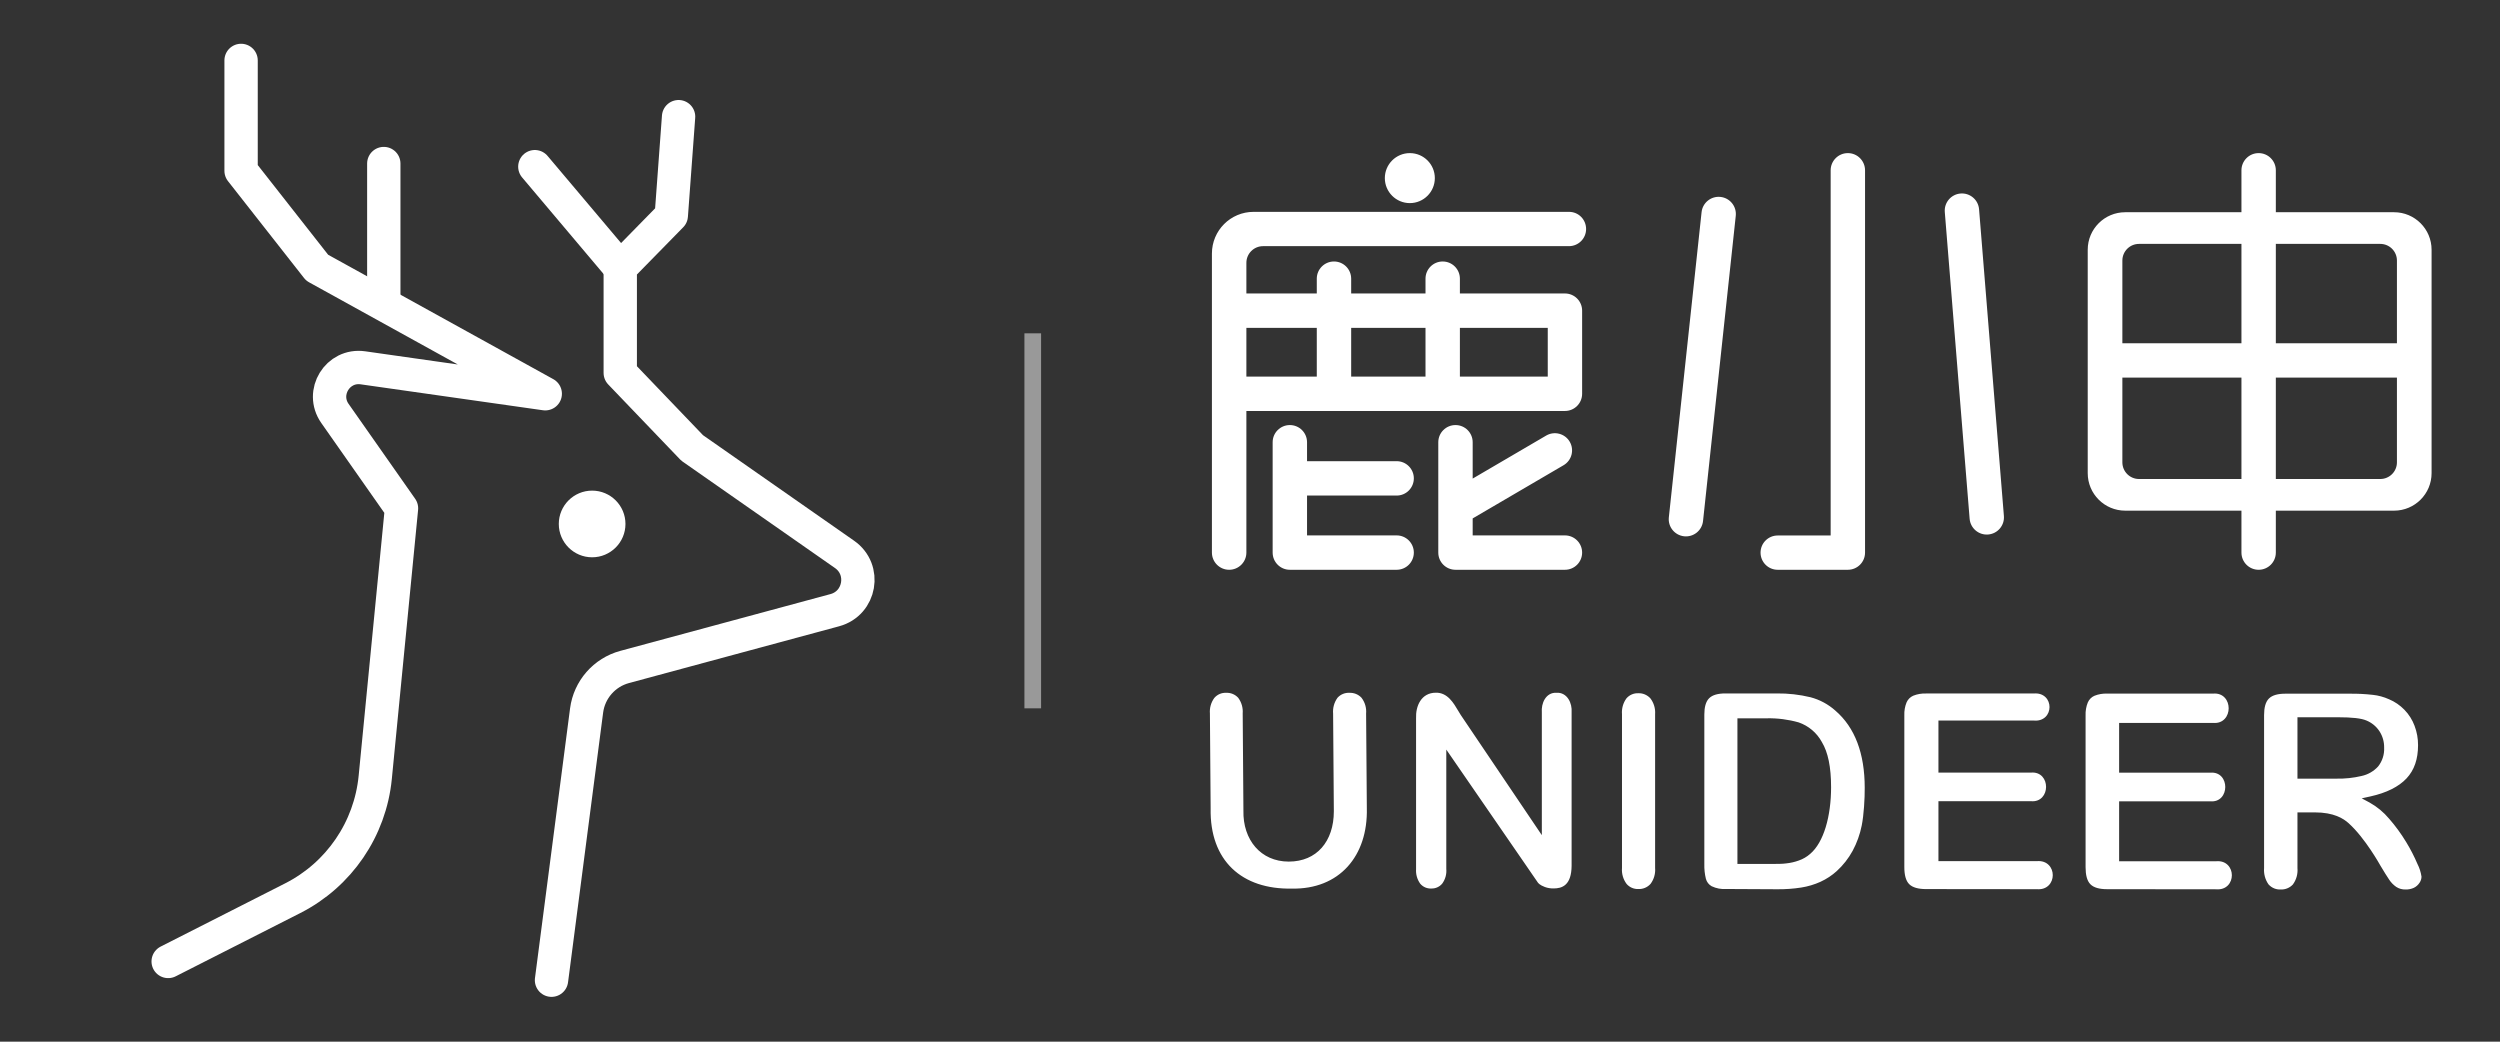 <svg width="168" height="70" viewBox="0 0 168 70" fill="none" xmlns="http://www.w3.org/2000/svg">
    <rect x="0" y="0" width="168" height="70" fill="#333333" stroke="none"/>
    <path d="M16.201 4.06V11.48L21.311 17.99L36.641 26.46L24.389 24.717C22.69 24.475 21.523 26.378 22.508 27.783L26.981 34.16L25.216 52.24C24.876 55.716 22.785 58.778 19.672 60.359L11.301 64.61M45.601 7.84L45.111 14.49L41.681 17.99V25.06L46.511 30.1L56.754 37.255C58.215 38.276 57.82 40.538 56.099 41.004L41.977 44.82C40.611 45.19 39.602 46.344 39.419 47.747L37.061 65.87" stroke="white" stroke-width="2.24" stroke-linecap="round" stroke-linejoin="round"/>
    <path d="M25.791 10.99V20.23" stroke="white" stroke-width="2.24" stroke-linecap="round" stroke-linejoin="round"/>
    <path d="M35.941 11.2L41.611 17.92" stroke="white" stroke-width="2.24" stroke-linecap="round" stroke-linejoin="round"/>
    <circle cx="39.791" cy="35.21" r="2.24" fill="white"/>
    <path fill-rule="evenodd" clip-rule="evenodd" d="M124.176 10.289C124.814 10.289 125.331 10.807 125.331 11.445V37.137C125.331 37.773 124.814 38.289 124.176 38.289H119.461C118.824 38.289 118.309 37.773 118.309 37.137C118.309 36.501 118.824 35.985 119.461 35.985H123.02V11.445C123.02 10.807 123.538 10.289 124.176 10.289ZM115.617 13.233C116.252 13.301 116.711 13.87 116.643 14.505L114.444 35.013C114.376 35.648 113.807 36.107 113.173 36.039C112.538 35.971 112.078 35.402 112.146 34.767L114.346 14.258C114.414 13.624 114.983 13.165 115.617 13.233ZM131.748 13.004C132.384 12.953 132.942 13.426 132.993 14.062L134.662 34.675C134.714 35.31 134.24 35.868 133.604 35.919C132.968 35.971 132.411 35.497 132.359 34.861L130.69 14.249C130.639 13.613 131.112 13.056 131.748 13.004ZM151.78 10.289C152.418 10.289 152.936 10.807 152.936 11.445V14.262H160.882C162.273 14.262 163.402 15.391 163.402 16.782V31.796C163.402 33.188 162.273 34.316 160.882 34.316H152.936V37.134C152.936 37.772 152.418 38.289 151.78 38.289C151.142 38.289 150.625 37.772 150.625 37.134V34.316H142.815C141.423 34.316 140.295 33.188 140.295 31.796V16.782C140.295 15.391 141.423 14.262 142.815 14.262H150.625V11.445C150.625 10.807 151.142 10.289 151.78 10.289ZM143.743 16.39H150.625V23.066H142.623V17.51C142.623 16.891 143.124 16.39 143.743 16.39ZM152.936 16.39V23.066H161.074V17.51C161.074 16.891 160.573 16.39 159.954 16.39H152.936ZM142.623 25.377H150.625V32.189H143.743C143.124 32.189 142.623 31.688 142.623 31.069V25.377ZM152.936 25.377V32.189H159.954C160.573 32.189 161.074 31.688 161.074 31.069V25.377H152.936ZM84.239 14.237C82.693 14.237 81.441 15.491 81.441 17.037V19.721H81.441V22.031H81.441V25.307H81.441V27.618H81.441V37.131C81.441 37.771 81.959 38.289 82.599 38.289C83.238 38.289 83.757 37.771 83.757 37.131V27.618H105.164C105.802 27.618 106.319 27.101 106.319 26.462V20.876C106.319 20.238 105.802 19.721 105.164 19.721H98.105V18.727C98.105 18.089 97.587 17.572 96.949 17.572C96.311 17.572 95.794 18.089 95.794 18.727V19.721H90.799V18.727C90.799 18.089 90.282 17.572 89.644 17.572C89.006 17.572 88.488 18.089 88.488 18.727V19.721H83.757V17.662C83.757 17.044 84.258 16.542 84.877 16.542H105.434C106.07 16.542 106.586 16.026 106.586 15.39C106.586 14.753 106.079 14.237 105.442 14.237H84.239ZM83.757 22.031V25.307H88.488V22.031H83.757ZM90.799 25.307V22.031H95.794V25.307H90.799ZM98.105 25.307V22.031H104.009V25.307H98.105ZM87.833 29.719C87.833 29.081 87.316 28.564 86.678 28.564C86.04 28.564 85.522 29.081 85.522 29.719V37.134C85.522 37.772 86.04 38.289 86.678 38.289H93.855C94.493 38.289 95.01 37.772 95.01 37.134C95.01 36.496 94.493 35.979 93.855 35.979H87.833V33.302H93.855C94.493 33.302 95.01 32.784 95.01 32.146C95.01 31.508 94.493 30.991 93.855 30.991H87.833V29.719ZM98.964 29.719C98.964 29.081 98.447 28.564 97.809 28.564C97.171 28.564 96.653 29.081 96.653 29.719V37.134C96.653 37.772 97.171 38.289 97.809 38.289H105.164C105.802 38.289 106.319 37.772 106.319 37.134C106.319 36.496 105.802 35.979 105.164 35.979H98.964V34.838L105.071 31.264C105.622 30.942 105.807 30.234 105.485 29.683C105.163 29.133 104.455 28.948 103.904 29.27L98.964 32.161V29.719ZM94.741 13.649C95.668 13.649 96.421 12.897 96.421 11.969C96.421 11.041 95.668 10.289 94.741 10.289C93.813 10.289 93.061 11.041 93.061 11.969C93.061 12.897 93.813 13.649 94.741 13.649Z" fill="white"/>
    <mask id="path-6-outside-1_588_191" maskUnits="userSpaceOnUse" x="80.441" y="45.69" width="83" height="15" fill="black">
        <rect fill="white" x="80.441" y="45.69" width="83" height="15"/>
        <path fill-rule="evenodd" clip-rule="evenodd" d="M104.394 59.563C104.217 59.566 104.042 59.538 103.875 59.48C103.54 59.357 103.46 59.228 103.46 59.228C103.46 59.228 99.041 52.808 97.051 49.923V58.401C97.08 58.721 96.992 59.041 96.802 59.298C96.725 59.388 96.629 59.458 96.521 59.505C96.413 59.552 96.297 59.573 96.18 59.568C96.061 59.575 95.943 59.554 95.834 59.508C95.724 59.461 95.627 59.389 95.549 59.298C95.364 59.039 95.276 58.721 95.3 58.401V48.26C95.269 47.488 95.615 46.688 96.488 46.69C97.181 46.671 97.555 47.302 97.881 47.852C97.936 47.944 97.989 48.035 98.043 48.119L103.751 56.58V47.857C103.706 47.319 103.979 46.656 104.593 46.695C105.214 46.648 105.514 47.302 105.472 47.854V58.189C105.457 59.399 104.919 59.563 104.394 59.563ZM86.802 59.574C83.534 59.636 81.428 57.764 81.495 54.328L81.446 47.945C81.416 47.603 81.512 47.261 81.715 46.984C81.799 46.889 81.904 46.813 82.021 46.763C82.138 46.714 82.265 46.691 82.392 46.697C82.524 46.689 82.656 46.711 82.778 46.76C82.901 46.809 83.01 46.885 83.1 46.982C83.303 47.259 83.399 47.6 83.369 47.942L83.418 54.462C83.369 56.505 84.64 58.039 86.603 58.039C88.567 58.039 89.774 56.613 89.774 54.515L89.725 47.945C89.694 47.602 89.788 47.259 89.989 46.979C90.076 46.883 90.184 46.807 90.305 46.758C90.426 46.71 90.556 46.689 90.686 46.697C90.817 46.691 90.947 46.714 91.068 46.763C91.189 46.812 91.299 46.887 91.388 46.982C91.596 47.257 91.694 47.599 91.662 47.942L91.711 54.32C91.785 57.452 89.922 59.639 86.802 59.574ZM109.718 59.533C109.834 59.583 109.96 59.607 110.087 59.602C110.221 59.611 110.356 59.589 110.481 59.538C110.606 59.487 110.718 59.408 110.809 59.307C111.016 59.028 111.113 58.681 111.083 58.333V47.984C111.109 47.635 111.005 47.288 110.792 47.012C110.701 46.916 110.592 46.841 110.47 46.791C110.349 46.742 110.218 46.719 110.087 46.725C109.96 46.72 109.833 46.743 109.716 46.793C109.599 46.843 109.494 46.919 109.409 47.014C109.205 47.294 109.109 47.639 109.138 47.984V58.338C109.109 58.685 109.208 59.031 109.414 59.31C109.498 59.406 109.602 59.482 109.718 59.533ZM115.997 59.6C115.684 59.623 115.371 59.565 115.088 59.431C115.011 59.387 114.942 59.328 114.888 59.258C114.833 59.187 114.794 59.106 114.771 59.02C114.697 58.712 114.663 58.397 114.671 58.08L114.671 48.016C114.671 47.541 114.766 47.208 114.953 47.022C115.139 46.835 115.471 46.739 115.944 46.739H119.405C120.156 46.73 120.905 46.815 121.634 46.991C122.23 47.15 122.781 47.446 123.242 47.857C124.523 48.958 125.169 50.667 125.169 52.939C125.176 53.64 125.109 54.76 124.97 55.447C124.854 56.03 124.653 56.591 124.372 57.114C124.103 57.605 123.755 58.048 123.343 58.426C123.027 58.714 122.669 58.95 122.281 59.128C121.88 59.309 121.457 59.436 121.023 59.504C120.505 59.584 119.982 59.622 119.458 59.618L115.997 59.6ZM116.615 58.197H118.985H118.985C119.443 58.197 119.793 58.197 120.057 58.159C120.353 58.128 120.643 58.061 120.923 57.959C121.221 57.856 121.497 57.696 121.735 57.487C122.699 56.669 123.189 54.849 123.189 52.903C123.189 51.525 122.98 50.51 122.553 49.801C122.198 49.146 121.611 48.65 120.907 48.41C120.198 48.21 119.463 48.115 118.726 48.13H116.615V58.197ZM128.398 59.316C128.588 59.507 128.934 59.606 129.425 59.606L136.888 59.614C138.113 59.72 138.11 57.898 136.888 58.008H130.123V53.701H136.494C137.636 53.814 137.651 51.948 136.494 52.059H130.123V48.281H136.683C137.887 48.398 137.892 46.631 136.683 46.743H129.425C129.151 46.733 128.877 46.78 128.621 46.882C128.457 46.955 128.325 47.087 128.252 47.252C128.148 47.509 128.1 47.786 128.111 48.064V58.272C128.111 58.776 128.208 59.126 128.398 59.316ZM141.587 59.613C141.102 59.613 140.761 59.514 140.574 59.323C140.386 59.133 140.291 58.783 140.291 58.279V48.07C140.28 47.793 140.327 47.516 140.43 47.259C140.502 47.094 140.632 46.962 140.794 46.888C141.046 46.787 141.316 46.739 141.587 46.75H148.734C149.926 46.638 149.921 48.556 148.734 48.439H142.265V52.065H148.547C149.689 51.955 149.673 53.823 148.547 53.708H142.265V58.015H148.936C150.141 57.905 150.144 59.727 148.936 59.621L141.587 59.613ZM161.101 59.482C161.266 59.589 161.459 59.641 161.655 59.633C161.827 59.639 161.999 59.605 162.155 59.533C162.286 59.468 162.396 59.368 162.475 59.245C162.543 59.15 162.581 59.037 162.585 58.92C162.543 58.643 162.457 58.375 162.331 58.127C162.113 57.615 161.859 57.121 161.568 56.648C161.238 56.103 160.862 55.588 160.443 55.109C160.086 54.683 159.656 54.327 159.173 54.057L158.307 53.592L159.267 53.382C160.321 53.148 161.116 52.748 161.614 52.217C162.112 51.685 162.353 50.985 162.353 50.076C162.356 49.648 162.279 49.224 162.127 48.824C161.984 48.44 161.764 48.091 161.48 47.797C161.197 47.505 160.858 47.273 160.484 47.117C160.151 46.967 159.797 46.871 159.434 46.833C158.936 46.777 158.435 46.751 157.933 46.756H153.569C153.093 46.756 152.756 46.853 152.568 47.043C152.38 47.233 152.286 47.572 152.286 48.054V58.345C152.257 58.698 152.352 59.05 152.552 59.34C152.642 59.441 152.754 59.52 152.879 59.57C153.003 59.621 153.137 59.642 153.271 59.633C153.402 59.639 153.533 59.616 153.654 59.567C153.776 59.517 153.885 59.442 153.975 59.346C154.184 59.057 154.282 58.701 154.249 58.345V54.452H155.548C156.874 54.452 157.544 54.875 157.928 55.222C159.059 56.24 160.075 58.083 160.075 58.083C160.326 58.504 160.524 58.822 160.667 59.032C160.782 59.209 160.929 59.361 161.101 59.482ZM157.011 52.465H154.249V48.059H157.085C158.075 48.059 158.71 48.131 159.074 48.288C159.457 48.443 159.784 48.711 160.014 49.058C160.242 49.407 160.361 49.819 160.354 50.238C160.378 50.729 160.222 51.212 159.917 51.596C159.6 51.944 159.184 52.185 158.726 52.283C158.164 52.415 157.588 52.476 157.011 52.465Z"/>
    </mask>
    <path fill-rule="evenodd" clip-rule="evenodd" d="M104.394 59.563C104.217 59.566 104.042 59.538 103.875 59.48C103.54 59.357 103.46 59.228 103.46 59.228C103.46 59.228 99.041 52.808 97.051 49.923V58.401C97.08 58.721 96.992 59.041 96.802 59.298C96.725 59.388 96.629 59.458 96.521 59.505C96.413 59.552 96.297 59.573 96.18 59.568C96.061 59.575 95.943 59.554 95.834 59.508C95.724 59.461 95.627 59.389 95.549 59.298C95.364 59.039 95.276 58.721 95.3 58.401V48.26C95.269 47.488 95.615 46.688 96.488 46.69C97.181 46.671 97.555 47.302 97.881 47.852C97.936 47.944 97.989 48.035 98.043 48.119L103.751 56.58V47.857C103.706 47.319 103.979 46.656 104.593 46.695C105.214 46.648 105.514 47.302 105.472 47.854V58.189C105.457 59.399 104.919 59.563 104.394 59.563ZM86.802 59.574C83.534 59.636 81.428 57.764 81.495 54.328L81.446 47.945C81.416 47.603 81.512 47.261 81.715 46.984C81.799 46.889 81.904 46.813 82.021 46.763C82.138 46.714 82.265 46.691 82.392 46.697C82.524 46.689 82.656 46.711 82.778 46.76C82.901 46.809 83.01 46.885 83.1 46.982C83.303 47.259 83.399 47.6 83.369 47.942L83.418 54.462C83.369 56.505 84.64 58.039 86.603 58.039C88.567 58.039 89.774 56.613 89.774 54.515L89.725 47.945C89.694 47.602 89.788 47.259 89.989 46.979C90.076 46.883 90.184 46.807 90.305 46.758C90.426 46.71 90.556 46.689 90.686 46.697C90.817 46.691 90.947 46.714 91.068 46.763C91.189 46.812 91.299 46.887 91.388 46.982C91.596 47.257 91.694 47.599 91.662 47.942L91.711 54.32C91.785 57.452 89.922 59.639 86.802 59.574ZM109.718 59.533C109.834 59.583 109.96 59.607 110.087 59.602C110.221 59.611 110.356 59.589 110.481 59.538C110.606 59.487 110.718 59.408 110.809 59.307C111.016 59.028 111.113 58.681 111.083 58.333V47.984C111.109 47.635 111.005 47.288 110.792 47.012C110.701 46.916 110.592 46.841 110.47 46.791C110.349 46.742 110.218 46.719 110.087 46.725C109.96 46.72 109.833 46.743 109.716 46.793C109.599 46.843 109.494 46.919 109.409 47.014C109.205 47.294 109.109 47.639 109.138 47.984V58.338C109.109 58.685 109.208 59.031 109.414 59.31C109.498 59.406 109.602 59.482 109.718 59.533ZM115.997 59.6C115.684 59.623 115.371 59.565 115.088 59.431C115.011 59.387 114.942 59.328 114.888 59.258C114.833 59.187 114.794 59.106 114.771 59.02C114.697 58.712 114.663 58.397 114.671 58.08L114.671 48.016C114.671 47.541 114.766 47.208 114.953 47.022C115.139 46.835 115.471 46.739 115.944 46.739H119.405C120.156 46.73 120.905 46.815 121.634 46.991C122.23 47.15 122.781 47.446 123.242 47.857C124.523 48.958 125.169 50.667 125.169 52.939C125.176 53.64 125.109 54.76 124.97 55.447C124.854 56.03 124.653 56.591 124.372 57.114C124.103 57.605 123.755 58.048 123.343 58.426C123.027 58.714 122.669 58.95 122.281 59.128C121.88 59.309 121.457 59.436 121.023 59.504C120.505 59.584 119.982 59.622 119.458 59.618L115.997 59.6ZM116.615 58.197H118.985H118.985C119.443 58.197 119.793 58.197 120.057 58.159C120.353 58.128 120.643 58.061 120.923 57.959C121.221 57.856 121.497 57.696 121.735 57.487C122.699 56.669 123.189 54.849 123.189 52.903C123.189 51.525 122.98 50.51 122.553 49.801C122.198 49.146 121.611 48.65 120.907 48.41C120.198 48.21 119.463 48.115 118.726 48.13H116.615V58.197ZM128.398 59.316C128.588 59.507 128.934 59.606 129.425 59.606L136.888 59.614C138.113 59.72 138.11 57.898 136.888 58.008H130.123V53.701H136.494C137.636 53.814 137.651 51.948 136.494 52.059H130.123V48.281H136.683C137.887 48.398 137.892 46.631 136.683 46.743H129.425C129.151 46.733 128.877 46.78 128.621 46.882C128.457 46.955 128.325 47.087 128.252 47.252C128.148 47.509 128.1 47.786 128.111 48.064V58.272C128.111 58.776 128.208 59.126 128.398 59.316ZM141.587 59.613C141.102 59.613 140.761 59.514 140.574 59.323C140.386 59.133 140.291 58.783 140.291 58.279V48.07C140.28 47.793 140.327 47.516 140.43 47.259C140.502 47.094 140.632 46.962 140.794 46.888C141.046 46.787 141.316 46.739 141.587 46.75H148.734C149.926 46.638 149.921 48.556 148.734 48.439H142.265V52.065H148.547C149.689 51.955 149.673 53.823 148.547 53.708H142.265V58.015H148.936C150.141 57.905 150.144 59.727 148.936 59.621L141.587 59.613ZM161.101 59.482C161.266 59.589 161.459 59.641 161.655 59.633C161.827 59.639 161.999 59.605 162.155 59.533C162.286 59.468 162.396 59.368 162.475 59.245C162.543 59.15 162.581 59.037 162.585 58.92C162.543 58.643 162.457 58.375 162.331 58.127C162.113 57.615 161.859 57.121 161.568 56.648C161.238 56.103 160.862 55.588 160.443 55.109C160.086 54.683 159.656 54.327 159.173 54.057L158.307 53.592L159.267 53.382C160.321 53.148 161.116 52.748 161.614 52.217C162.112 51.685 162.353 50.985 162.353 50.076C162.356 49.648 162.279 49.224 162.127 48.824C161.984 48.44 161.764 48.091 161.48 47.797C161.197 47.505 160.858 47.273 160.484 47.117C160.151 46.967 159.797 46.871 159.434 46.833C158.936 46.777 158.435 46.751 157.933 46.756H153.569C153.093 46.756 152.756 46.853 152.568 47.043C152.38 47.233 152.286 47.572 152.286 48.054V58.345C152.257 58.698 152.352 59.05 152.552 59.34C152.642 59.441 152.754 59.52 152.879 59.57C153.003 59.621 153.137 59.642 153.271 59.633C153.402 59.639 153.533 59.616 153.654 59.567C153.776 59.517 153.885 59.442 153.975 59.346C154.184 59.057 154.282 58.701 154.249 58.345V54.452H155.548C156.874 54.452 157.544 54.875 157.928 55.222C159.059 56.24 160.075 58.083 160.075 58.083C160.326 58.504 160.524 58.822 160.667 59.032C160.782 59.209 160.929 59.361 161.101 59.482ZM157.011 52.465H154.249V48.059H157.085C158.075 48.059 158.71 48.131 159.074 48.288C159.457 48.443 159.784 48.711 160.014 49.058C160.242 49.407 160.361 49.819 160.354 50.238C160.378 50.729 160.222 51.212 159.917 51.596C159.6 51.944 159.184 52.185 158.726 52.283C158.164 52.415 157.588 52.476 157.011 52.465Z" fill="white"/>
    <path d="M103.875 59.48L103.827 59.611L103.829 59.612L103.875 59.48ZM104.394 59.563V59.423L104.391 59.423L104.394 59.563ZM103.46 59.228L103.579 59.154L103.575 59.148L103.46 59.228ZM97.051 49.923L97.166 49.843L96.911 49.473V49.923H97.051ZM97.051 58.401H96.911L96.912 58.414L97.051 58.401ZM96.802 59.298L96.909 59.39L96.915 59.381L96.802 59.298ZM96.521 59.505L96.466 59.377H96.466L96.521 59.505ZM96.18 59.568L96.186 59.428L96.179 59.428L96.171 59.428L96.18 59.568ZM95.834 59.508L95.778 59.636L95.834 59.508ZM95.549 59.298L95.435 59.38L95.443 59.389L95.549 59.298ZM95.3 58.401L95.44 58.412V58.401H95.3ZM95.3 48.26H95.441L95.44 48.255L95.3 48.26ZM96.488 46.69L96.488 46.83L96.492 46.83L96.488 46.69ZM97.881 47.852L98.001 47.781V47.781L97.881 47.852ZM98.043 48.119L97.924 48.194L97.927 48.197L98.043 48.119ZM103.751 56.58L103.635 56.658L103.891 57.038V56.58H103.751ZM103.751 47.857H103.891L103.89 47.845L103.751 47.857ZM104.593 46.695L104.584 46.835L104.594 46.835L104.603 46.834L104.593 46.695ZM105.472 47.854L105.332 47.844V47.854H105.472ZM105.472 58.189L105.612 58.191V58.189H105.472ZM81.495 54.328L81.635 54.33L81.635 54.327L81.495 54.328ZM86.802 59.574L86.805 59.434L86.8 59.434L86.802 59.574ZM81.446 47.945L81.587 47.944L81.585 47.933L81.446 47.945ZM81.715 46.984L81.609 46.892L81.602 46.901L81.715 46.984ZM82.021 46.763L82.076 46.892L82.021 46.763ZM82.392 46.697L82.385 46.837L82.393 46.838L82.401 46.837L82.392 46.697ZM82.778 46.76L82.726 46.89L82.778 46.76ZM83.1 46.982L83.213 46.899L83.208 46.893L83.203 46.887L83.1 46.982ZM83.369 47.942L83.229 47.93L83.229 47.943L83.369 47.942ZM83.418 54.462L83.558 54.466L83.558 54.461L83.418 54.462ZM89.774 54.515H89.914L89.914 54.514L89.774 54.515ZM89.725 47.945L89.865 47.944L89.864 47.932L89.725 47.945ZM89.989 46.979L89.885 46.885L89.88 46.891L89.875 46.898L89.989 46.979ZM90.305 46.758L90.253 46.629L90.253 46.629L90.305 46.758ZM90.686 46.697L90.677 46.837L90.685 46.838L90.692 46.837L90.686 46.697ZM91.068 46.763L91.016 46.893L91.016 46.893L91.068 46.763ZM91.388 46.982L91.5 46.898L91.496 46.891L91.49 46.886L91.388 46.982ZM91.662 47.942L91.522 47.93L91.522 47.944L91.662 47.942ZM91.711 54.32L91.571 54.321L91.571 54.324L91.711 54.32ZM110.087 59.602L110.096 59.462L110.089 59.462L110.081 59.462L110.087 59.602ZM109.718 59.533L109.662 59.661H109.662L109.718 59.533ZM110.481 59.538L110.534 59.667L110.481 59.538ZM110.809 59.307L110.914 59.402L110.922 59.391L110.809 59.307ZM111.083 58.333H110.943L110.944 58.345L111.083 58.333ZM111.083 47.984L110.943 47.974V47.984H111.083ZM110.792 47.012L110.903 46.926L110.894 46.916L110.792 47.012ZM110.47 46.791L110.417 46.921L110.47 46.791ZM110.087 46.725L110.081 46.865L110.093 46.865L110.087 46.725ZM109.716 46.793L109.661 46.664V46.664L109.716 46.793ZM109.409 47.014L109.304 46.921L109.296 46.932L109.409 47.014ZM109.138 47.984H109.278L109.277 47.973L109.138 47.984ZM109.138 58.338L109.278 58.349V58.338H109.138ZM109.414 59.31L109.302 59.394L109.309 59.402L109.414 59.31ZM115.088 59.431L115.02 59.553L115.028 59.557L115.088 59.431ZM115.997 59.6L115.997 59.46L115.986 59.461L115.997 59.6ZM114.888 59.258L114.777 59.343L114.777 59.343L114.888 59.258ZM114.771 59.02L114.635 59.053L114.636 59.055L114.771 59.02ZM114.671 58.08L114.811 58.084V58.08H114.671ZM114.671 48.016H114.531V48.016L114.671 48.016ZM114.953 47.022L114.853 46.923V46.923L114.953 47.022ZM119.405 46.739V46.879L119.407 46.879L119.405 46.739ZM121.634 46.991L121.671 46.856L121.667 46.855L121.634 46.991ZM123.242 47.857L123.149 47.962L123.151 47.963L123.242 47.857ZM125.169 52.939H125.029L125.029 52.94L125.169 52.939ZM124.97 55.447L124.833 55.42L124.833 55.42L124.97 55.447ZM124.372 57.114L124.494 57.181L124.495 57.18L124.372 57.114ZM123.343 58.426L123.437 58.53L123.437 58.529L123.343 58.426ZM122.281 59.128L122.339 59.256L122.339 59.255L122.281 59.128ZM121.023 59.504L121.045 59.642L121.045 59.642L121.023 59.504ZM119.458 59.618L119.459 59.478L119.459 59.478L119.458 59.618ZM116.615 58.197H116.475V58.337H116.615V58.197ZM120.057 58.159L120.042 58.019L120.037 58.02L120.057 58.159ZM120.923 57.959L120.877 57.827L120.875 57.828L120.923 57.959ZM121.735 57.487L121.645 57.38L121.643 57.382L121.735 57.487ZM122.553 49.801L122.43 49.868L122.433 49.873L122.553 49.801ZM120.907 48.41L120.953 48.277L120.945 48.275L120.907 48.41ZM118.726 48.13V48.27L118.729 48.27L118.726 48.13ZM116.615 48.13V47.99H116.475V48.13H116.615ZM129.425 59.606L129.426 59.466H129.425V59.606ZM128.398 59.316L128.497 59.217L128.497 59.217L128.398 59.316ZM136.888 59.614L136.901 59.474L136.889 59.474L136.888 59.614ZM136.888 58.008V58.149L136.901 58.148L136.888 58.008ZM130.123 58.008H129.983V58.148H130.123V58.008ZM130.123 53.701V53.561H129.983V53.701H130.123ZM136.494 53.701L136.507 53.561H136.494V53.701ZM136.494 52.059V52.199L136.507 52.198L136.494 52.059ZM130.123 52.059H129.983V52.199H130.123V52.059ZM130.123 48.281V48.141H129.983V48.281H130.123ZM136.683 48.281L136.697 48.141H136.683V48.281ZM136.683 46.743V46.884L136.696 46.883L136.683 46.743ZM129.425 46.743L129.42 46.883H129.425V46.743ZM128.621 46.882L128.57 46.751L128.564 46.754L128.621 46.882ZM128.252 47.252L128.124 47.195L128.122 47.2L128.252 47.252ZM128.111 48.064H128.251L128.251 48.058L128.111 48.064ZM141.587 59.613L141.587 59.473H141.587V59.613ZM140.291 48.07H140.431L140.431 48.065L140.291 48.07ZM140.43 47.259L140.302 47.203L140.3 47.207L140.43 47.259ZM140.794 46.888L140.742 46.758L140.736 46.761L140.794 46.888ZM141.587 46.75L141.582 46.89H141.587V46.75ZM148.734 46.75V46.891L148.747 46.889L148.734 46.75ZM148.734 48.439L148.748 48.299H148.734V48.439ZM142.265 48.439V48.299H142.125V48.439H142.265ZM142.265 52.065H142.125V52.205H142.265V52.065ZM148.547 52.065V52.206L148.561 52.205L148.547 52.065ZM148.547 53.708L148.561 53.568L148.554 53.568H148.547V53.708ZM142.265 53.708V53.568H142.125V53.708H142.265ZM142.265 58.015H142.125V58.155H142.265V58.015ZM148.936 58.015V58.156L148.949 58.155L148.936 58.015ZM148.936 59.621L148.949 59.481L148.937 59.481L148.936 59.621ZM161.655 59.633L161.66 59.493L161.649 59.493L161.655 59.633ZM161.101 59.482L161.021 59.596L161.025 59.599L161.101 59.482ZM162.155 59.533L162.214 59.66L162.218 59.658L162.155 59.533ZM162.475 59.245L162.361 59.164L162.358 59.17L162.475 59.245ZM162.585 58.92L162.725 58.924L162.725 58.911L162.723 58.899L162.585 58.92ZM162.331 58.127L162.201 58.181L162.206 58.19L162.331 58.127ZM161.568 56.648L161.449 56.721L161.449 56.722L161.568 56.648ZM160.443 55.109L160.336 55.199L160.338 55.201L160.443 55.109ZM159.173 54.057L159.241 53.934L159.239 53.933L159.173 54.057ZM158.307 53.592L158.277 53.455L157.906 53.536L158.24 53.715L158.307 53.592ZM159.267 53.382L159.297 53.518L159.297 53.518L159.267 53.382ZM161.614 52.217L161.512 52.121L161.614 52.217ZM162.353 50.076L162.213 50.076V50.076H162.353ZM162.127 48.824L161.996 48.873L161.996 48.874L162.127 48.824ZM161.48 47.797L161.379 47.895L161.379 47.895L161.48 47.797ZM160.484 47.117L160.426 47.245L160.43 47.247L160.484 47.117ZM159.434 46.833L159.419 46.972L159.42 46.972L159.434 46.833ZM157.933 46.756V46.896L157.934 46.896L157.933 46.756ZM152.568 47.043L152.468 46.945V46.945L152.568 47.043ZM152.286 58.345L152.426 58.356V58.345H152.286ZM152.552 59.34L152.437 59.42L152.442 59.427L152.448 59.434L152.552 59.34ZM152.879 59.57L152.931 59.441V59.441L152.879 59.57ZM153.271 59.633L153.278 59.493L153.27 59.493L153.262 59.493L153.271 59.633ZM153.654 59.567L153.707 59.696L153.654 59.567ZM153.975 59.346L154.077 59.441L154.083 59.435L154.088 59.428L153.975 59.346ZM154.249 58.345H154.109L154.11 58.357L154.249 58.345ZM154.249 54.452V54.312H154.109V54.452H154.249ZM157.928 55.222L157.834 55.325L157.834 55.326L157.928 55.222ZM160.075 58.083L159.952 58.151L159.955 58.155L160.075 58.083ZM160.667 59.032L160.784 58.956L160.783 58.954L160.667 59.032ZM154.249 52.465H154.109V52.605H154.249V52.465ZM157.011 52.465L157.013 52.325H157.011V52.465ZM154.249 48.059V47.919H154.109V48.059H154.249ZM159.074 48.288L159.018 48.416L159.021 48.417L159.074 48.288ZM160.014 49.058L160.131 48.981L160.13 48.98L160.014 49.058ZM160.354 50.238L160.214 50.236L160.214 50.245L160.354 50.238ZM159.917 51.596L160.021 51.69L160.027 51.683L159.917 51.596ZM158.726 52.283L158.696 52.146L158.694 52.147L158.726 52.283ZM103.829 59.612C104.011 59.676 104.203 59.706 104.396 59.703L104.391 59.423C104.231 59.426 104.073 59.401 103.922 59.348L103.829 59.612ZM103.46 59.228C103.341 59.302 103.341 59.302 103.341 59.302C103.341 59.302 103.341 59.302 103.341 59.302C103.341 59.302 103.341 59.302 103.341 59.302C103.341 59.303 103.341 59.303 103.342 59.303C103.342 59.304 103.342 59.304 103.343 59.305C103.343 59.306 103.344 59.307 103.345 59.309C103.347 59.311 103.349 59.314 103.352 59.318C103.357 59.325 103.365 59.334 103.374 59.344C103.392 59.364 103.419 59.39 103.456 59.419C103.531 59.476 103.648 59.546 103.827 59.611L103.924 59.349C103.767 59.291 103.676 59.235 103.627 59.197C103.602 59.178 103.588 59.163 103.581 59.156C103.577 59.152 103.576 59.15 103.575 59.149C103.575 59.149 103.575 59.149 103.576 59.15C103.576 59.151 103.577 59.151 103.577 59.152C103.577 59.152 103.577 59.152 103.578 59.153C103.578 59.153 103.578 59.153 103.578 59.153C103.578 59.154 103.578 59.154 103.578 59.154C103.578 59.154 103.578 59.154 103.578 59.154C103.578 59.154 103.578 59.154 103.46 59.228ZM96.936 50.002C97.931 51.445 99.533 53.771 100.886 55.737C101.563 56.719 102.177 57.612 102.623 58.259C102.845 58.583 103.026 58.845 103.15 59.026C103.213 59.116 103.261 59.187 103.294 59.234C103.311 59.258 103.323 59.276 103.331 59.289C103.336 59.295 103.339 59.3 103.341 59.303C103.342 59.304 103.343 59.305 103.343 59.306C103.344 59.306 103.344 59.307 103.344 59.307C103.344 59.307 103.344 59.307 103.344 59.307C103.344 59.307 103.344 59.307 103.46 59.228C103.575 59.148 103.575 59.148 103.575 59.148C103.575 59.148 103.575 59.148 103.575 59.148C103.575 59.148 103.574 59.148 103.574 59.147C103.574 59.147 103.573 59.145 103.572 59.144C103.57 59.141 103.566 59.136 103.562 59.13C103.554 59.118 103.541 59.1 103.525 59.076C103.492 59.028 103.443 58.958 103.381 58.867C103.256 58.686 103.076 58.424 102.853 58.1C102.408 57.453 101.793 56.561 101.117 55.578C99.763 53.612 98.161 51.286 97.166 49.843L96.936 50.002ZM97.191 58.401V49.923H96.911V58.401H97.191ZM96.915 59.381C97.125 59.096 97.223 58.742 97.191 58.389L96.912 58.414C96.938 58.7 96.858 58.985 96.689 59.216L96.915 59.381ZM96.577 59.633C96.704 59.578 96.817 59.495 96.908 59.39L96.696 59.207C96.633 59.28 96.554 59.338 96.466 59.377L96.577 59.633ZM96.173 59.708C96.312 59.714 96.45 59.689 96.577 59.633L96.466 59.377C96.377 59.415 96.282 59.432 96.186 59.428L96.173 59.708ZM95.778 59.636C95.908 59.691 96.048 59.716 96.188 59.708L96.171 59.428C96.075 59.434 95.978 59.417 95.889 59.379L95.778 59.636ZM95.443 59.389C95.535 59.496 95.649 59.581 95.778 59.636L95.889 59.379C95.799 59.341 95.72 59.282 95.656 59.208L95.443 59.389ZM95.161 58.39C95.133 58.742 95.231 59.093 95.436 59.38L95.663 59.217C95.497 58.984 95.418 58.699 95.44 58.412L95.161 58.39ZM95.16 48.26V58.401H95.44V48.26H95.16ZM96.489 46.55C96.001 46.549 95.653 46.775 95.438 47.109C95.226 47.436 95.144 47.86 95.16 48.266L95.44 48.255C95.425 47.888 95.501 47.526 95.673 47.261C95.84 47.002 96.102 46.829 96.488 46.83L96.489 46.55ZM98.001 47.781C97.84 47.509 97.657 47.198 97.422 46.959C97.183 46.717 96.881 46.539 96.484 46.55L96.492 46.83C96.789 46.822 97.02 46.95 97.223 47.156C97.429 47.365 97.596 47.645 97.76 47.923L98.001 47.781ZM98.161 48.044C98.109 47.962 98.056 47.873 98.001 47.781L97.76 47.923C97.815 48.016 97.87 48.108 97.924 48.194L98.161 48.044ZM103.867 56.502L98.159 48.041L97.927 48.197L103.635 56.658L103.867 56.502ZM103.611 47.857V56.58H103.891V47.857H103.611ZM104.602 46.555C104.232 46.532 103.966 46.724 103.805 46.987C103.648 47.244 103.587 47.575 103.611 47.869L103.89 47.845C103.87 47.601 103.923 47.331 104.044 47.133C104.162 46.939 104.339 46.819 104.584 46.835L104.602 46.555ZM105.612 47.865C105.635 47.563 105.565 47.23 105.399 46.974C105.229 46.712 104.953 46.527 104.582 46.555L104.603 46.834C104.854 46.816 105.039 46.934 105.164 47.126C105.292 47.323 105.351 47.593 105.332 47.844L105.612 47.865ZM105.612 58.189V47.854H105.332V58.189H105.612ZM104.394 59.703C104.667 59.703 104.979 59.662 105.221 59.431C105.462 59.201 105.604 58.812 105.612 58.191L105.332 58.188C105.325 58.776 105.19 59.074 105.028 59.228C104.866 59.383 104.646 59.423 104.394 59.423V59.703ZM81.355 54.325C81.321 56.072 81.84 57.441 82.801 58.364C83.761 59.285 85.144 59.745 86.805 59.714L86.8 59.434C85.192 59.465 83.888 59.019 82.995 58.162C82.103 57.305 81.602 56.019 81.635 54.33L81.355 54.325ZM81.306 47.946L81.355 54.329L81.635 54.327L81.586 47.944L81.306 47.946ZM81.602 46.901C81.379 47.206 81.274 47.581 81.307 47.957L81.585 47.933C81.558 47.624 81.645 47.317 81.828 47.067L81.602 46.901ZM81.966 46.634C81.83 46.692 81.708 46.78 81.61 46.892L81.82 47.077C81.891 46.997 81.978 46.934 82.076 46.892L81.966 46.634ZM82.4 46.558C82.251 46.55 82.103 46.576 81.966 46.634L82.076 46.892C82.173 46.851 82.279 46.832 82.385 46.837L82.4 46.558ZM82.831 46.63C82.689 46.573 82.536 46.548 82.384 46.558L82.401 46.837C82.512 46.83 82.623 46.848 82.726 46.89L82.831 46.63ZM83.203 46.887C83.099 46.775 82.972 46.687 82.831 46.63L82.726 46.89C82.829 46.931 82.921 46.995 82.997 47.077L83.203 46.887ZM83.508 47.955C83.541 47.578 83.436 47.203 83.213 46.899L82.987 47.065C83.17 47.314 83.256 47.622 83.229 47.93L83.508 47.955ZM83.558 54.461L83.509 47.941L83.229 47.943L83.278 54.463L83.558 54.461ZM86.603 57.899C85.66 57.899 84.891 57.532 84.361 56.925C83.831 56.316 83.534 55.458 83.558 54.466L83.278 54.459C83.253 55.51 83.567 56.44 84.15 57.109C84.735 57.779 85.583 58.179 86.603 58.179V57.899ZM89.634 54.515C89.634 55.538 89.34 56.383 88.82 56.971C88.302 57.557 87.549 57.899 86.603 57.899V58.179C87.621 58.179 88.453 57.808 89.03 57.157C89.604 56.507 89.914 55.59 89.914 54.515H89.634ZM89.585 47.946L89.634 54.516L89.914 54.514L89.865 47.944L89.585 47.946ZM89.875 46.898C89.655 47.205 89.552 47.581 89.585 47.957L89.864 47.932C89.837 47.623 89.921 47.313 90.103 47.061L89.875 46.898ZM90.253 46.629C90.112 46.685 89.987 46.773 89.885 46.885L90.093 47.073C90.166 46.992 90.257 46.929 90.358 46.888L90.253 46.629ZM90.695 46.558C90.544 46.548 90.393 46.572 90.253 46.629L90.358 46.888C90.459 46.847 90.568 46.83 90.677 46.837L90.695 46.558ZM91.121 46.633C90.981 46.577 90.831 46.551 90.68 46.558L90.692 46.837C90.803 46.832 90.913 46.851 91.016 46.893L91.121 46.633ZM91.49 46.886C91.387 46.776 91.261 46.69 91.121 46.633L91.016 46.893C91.118 46.934 91.211 46.997 91.287 47.078L91.49 46.886ZM91.802 47.955C91.836 47.577 91.729 47.2 91.5 46.898L91.277 47.066C91.463 47.313 91.551 47.621 91.523 47.93L91.802 47.955ZM91.851 54.319L91.802 47.941L91.522 47.944L91.571 54.321L91.851 54.319ZM86.8 59.714C88.394 59.747 89.681 59.204 90.558 58.24C91.434 57.278 91.889 55.911 91.851 54.317L91.571 54.324C91.608 55.861 91.168 57.154 90.351 58.052C89.535 58.948 88.33 59.466 86.805 59.434L86.8 59.714ZM110.081 59.462C109.976 59.466 109.871 59.447 109.774 59.404L109.662 59.661C109.798 59.72 109.945 59.748 110.092 59.742L110.081 59.462ZM110.428 59.408C110.323 59.451 110.209 59.47 110.096 59.462L110.078 59.742C110.234 59.752 110.389 59.726 110.534 59.667L110.428 59.408ZM110.705 59.214C110.628 59.299 110.534 59.365 110.428 59.408L110.534 59.667C110.679 59.608 110.808 59.517 110.913 59.401L110.705 59.214ZM110.944 58.345C110.971 58.659 110.883 58.972 110.697 59.224L110.922 59.391C111.149 59.083 111.256 58.702 111.223 58.32L110.944 58.345ZM110.943 47.984V58.333H111.223V47.984H110.943ZM110.681 47.097C110.873 47.346 110.967 47.659 110.944 47.974L111.223 47.995C111.251 47.611 111.137 47.23 110.903 46.926L110.681 47.097ZM110.417 46.921C110.52 46.963 110.613 47.026 110.69 47.108L110.894 46.916C110.79 46.806 110.663 46.719 110.523 46.661L110.417 46.921ZM110.093 46.865C110.204 46.86 110.314 46.879 110.417 46.921L110.523 46.661C110.383 46.604 110.232 46.578 110.081 46.585L110.093 46.865ZM109.771 46.922C109.869 46.88 109.975 46.86 110.081 46.865L110.093 46.585C109.945 46.579 109.797 46.606 109.661 46.664L109.771 46.922ZM109.514 47.107C109.585 47.027 109.673 46.964 109.771 46.922L109.661 46.664C109.525 46.722 109.403 46.81 109.305 46.922L109.514 47.107ZM109.277 47.973C109.251 47.66 109.338 47.349 109.522 47.097L109.296 46.932C109.072 47.238 108.967 47.617 108.998 47.996L109.277 47.973ZM109.278 58.338V47.984H108.998V58.338H109.278ZM109.527 59.227C109.34 58.975 109.252 58.663 109.278 58.349L108.998 58.326C108.967 58.707 109.075 59.087 109.302 59.393L109.527 59.227ZM109.774 59.404C109.677 59.362 109.59 59.299 109.52 59.218L109.309 59.402C109.406 59.514 109.527 59.602 109.662 59.661L109.774 59.404ZM115.028 59.557C115.333 59.702 115.671 59.765 116.007 59.74L115.986 59.461C115.698 59.482 115.41 59.428 115.148 59.304L115.028 59.557ZM114.777 59.343C114.843 59.429 114.926 59.5 115.02 59.553L115.157 59.309C115.095 59.275 115.042 59.228 114.999 59.172L114.777 59.343ZM114.636 59.055C114.663 59.159 114.711 59.258 114.777 59.343L114.999 59.172C114.956 59.117 114.925 59.053 114.907 58.984L114.636 59.055ZM114.531 58.077C114.523 58.405 114.558 58.733 114.635 59.053L114.907 58.986C114.836 58.691 114.803 58.388 114.811 58.084L114.531 58.077ZM114.531 48.016L114.531 58.08H114.811L114.811 48.016L114.531 48.016ZM114.853 46.923C114.627 47.15 114.531 47.531 114.531 48.016H114.811C114.811 47.552 114.906 47.267 115.052 47.12L114.853 46.923ZM115.944 46.599C115.46 46.599 115.08 46.695 114.853 46.923L115.052 47.12C115.197 46.974 115.482 46.879 115.944 46.879V46.599ZM119.405 46.599H115.944V46.879H119.405V46.599ZM121.667 46.855C120.926 46.676 120.166 46.59 119.404 46.599L119.407 46.879C120.146 46.87 120.883 46.953 121.602 47.127L121.667 46.855ZM123.335 47.752C122.858 47.327 122.288 47.02 121.671 46.856L121.598 47.127C122.173 47.279 122.704 47.566 123.149 47.962L123.335 47.752ZM125.309 52.939C125.309 50.641 124.655 48.886 123.333 47.751L123.151 47.963C124.391 49.029 125.029 50.692 125.029 52.939H125.309ZM125.108 55.475C125.249 54.774 125.316 53.644 125.309 52.937L125.029 52.94C125.036 53.636 124.969 54.745 124.833 55.42L125.108 55.475ZM124.495 57.18C124.783 56.645 124.989 56.071 125.108 55.475L124.833 55.42C124.72 55.989 124.523 56.537 124.248 57.047L124.495 57.18ZM123.437 58.529C123.861 58.141 124.218 57.685 124.494 57.181L124.249 57.046C123.987 57.524 123.649 57.955 123.248 58.323L123.437 58.529ZM122.339 59.255C122.74 59.072 123.111 58.827 123.437 58.53L123.248 58.323C122.943 58.601 122.597 58.829 122.223 59.001L122.339 59.255ZM121.045 59.642C121.492 59.572 121.927 59.442 122.339 59.256L122.223 59.001C121.834 59.176 121.423 59.299 121.001 59.366L121.045 59.642ZM119.457 59.758C119.988 59.762 120.519 59.724 121.045 59.642L121.002 59.366C120.492 59.445 119.976 59.482 119.459 59.478L119.457 59.758ZM115.996 59.74L119.458 59.758L119.459 59.478L115.997 59.46L115.996 59.74ZM118.985 58.057H116.615V58.337H118.985V58.057ZM118.985 58.057H118.985V58.337H118.985V58.057ZM120.037 58.02C119.785 58.056 119.448 58.057 118.985 58.057V58.337C119.439 58.337 119.801 58.337 120.077 58.297L120.037 58.02ZM120.875 57.828C120.606 57.925 120.327 57.99 120.042 58.019L120.072 58.298C120.378 58.266 120.68 58.196 120.97 58.091L120.875 57.828ZM121.643 57.382C121.419 57.579 121.158 57.73 120.877 57.827L120.968 58.092C121.284 57.983 121.576 57.813 121.827 57.592L121.643 57.382ZM123.049 52.903C123.049 53.865 122.928 54.793 122.69 55.578C122.451 56.365 122.098 56.996 121.645 57.38L121.826 57.594C122.336 57.161 122.71 56.473 122.957 55.659C123.205 54.843 123.329 53.887 123.329 52.903H123.049ZM122.433 49.873C122.841 50.551 123.049 51.535 123.049 52.903H123.329C123.329 51.514 123.12 50.47 122.673 49.728L122.433 49.873ZM120.862 48.542C121.532 48.771 122.092 49.244 122.43 49.867L122.676 49.734C122.304 49.049 121.689 48.529 120.953 48.277L120.862 48.542ZM118.729 48.27C119.452 48.255 120.173 48.348 120.869 48.545L120.945 48.275C120.223 48.071 119.474 47.975 118.723 47.99L118.729 48.27ZM116.615 48.27H118.726V47.99H116.615V48.27ZM116.755 58.197V48.13H116.475V58.197H116.755ZM129.425 59.466C128.944 59.466 128.646 59.367 128.497 59.217L128.298 59.415C128.529 59.646 128.924 59.746 129.425 59.746V59.466ZM136.889 59.474L129.426 59.466L129.425 59.746L136.888 59.754L136.889 59.474ZM136.901 58.148C137.169 58.124 137.356 58.205 137.477 58.327C137.6 58.451 137.666 58.627 137.666 58.81C137.666 58.992 137.601 59.169 137.478 59.294C137.357 59.415 137.17 59.498 136.901 59.474L136.876 59.753C137.22 59.783 137.491 59.678 137.676 59.491C137.859 59.307 137.946 59.056 137.946 58.81C137.946 58.563 137.858 58.312 137.675 58.129C137.49 57.943 137.218 57.838 136.876 57.869L136.901 58.148ZM130.123 58.148H136.888V57.868H130.123V58.148ZM129.983 53.701V58.008H130.263V53.701H129.983ZM136.494 53.561H130.123V53.841H136.494V53.561ZM136.507 52.198C136.755 52.174 136.927 52.256 137.039 52.379C137.155 52.506 137.217 52.689 137.216 52.88C137.215 53.071 137.152 53.254 137.035 53.382C136.922 53.505 136.751 53.585 136.507 53.561L136.48 53.84C136.807 53.872 137.067 53.762 137.242 53.571C137.413 53.384 137.495 53.129 137.496 52.881C137.497 52.633 137.417 52.378 137.246 52.19C137.071 51.998 136.811 51.888 136.48 51.919L136.507 52.198ZM130.123 52.199H136.494V51.919H130.123V52.199ZM129.983 48.281V52.059H130.263V48.281H129.983ZM136.683 48.141H130.123V48.421H136.683V48.141ZM136.696 46.883C136.962 46.858 137.146 46.937 137.264 47.053C137.385 47.171 137.448 47.34 137.448 47.514C137.448 47.687 137.384 47.856 137.263 47.974C137.145 48.089 136.961 48.167 136.696 48.141L136.669 48.42C137.007 48.453 137.275 48.353 137.459 48.174C137.64 47.997 137.727 47.753 137.728 47.514C137.728 47.275 137.641 47.03 137.46 46.853C137.277 46.673 137.008 46.572 136.67 46.604L136.696 46.883ZM129.425 46.883H136.683V46.603H129.425V46.883ZM128.673 47.012C128.911 46.917 129.165 46.873 129.42 46.883L129.431 46.603C129.137 46.592 128.843 46.643 128.57 46.751L128.673 47.012ZM128.38 47.309C128.439 47.175 128.546 47.069 128.679 47.009L128.564 46.754C128.368 46.842 128.211 46.999 128.124 47.195L128.38 47.309ZM128.251 48.058C128.24 47.8 128.285 47.543 128.382 47.305L128.122 47.2C128.01 47.475 127.959 47.772 127.971 48.07L128.251 48.058ZM128.251 58.272V48.064H127.971V58.272H128.251ZM128.497 59.217C128.348 59.068 128.251 58.768 128.251 58.272H127.971C127.971 58.784 128.067 59.183 128.298 59.415L128.497 59.217ZM140.474 59.421C140.702 59.653 141.092 59.753 141.587 59.753V59.473C141.113 59.473 140.82 59.374 140.673 59.225L140.474 59.421ZM140.151 58.279C140.151 58.791 140.246 59.19 140.474 59.421L140.673 59.225C140.527 59.076 140.431 58.775 140.431 58.279H140.151ZM140.151 48.07V58.279H140.431V48.07H140.151ZM140.3 47.207C140.19 47.483 140.139 47.779 140.151 48.076L140.431 48.065C140.42 47.807 140.464 47.55 140.56 47.311L140.3 47.207ZM140.736 46.761C140.542 46.849 140.388 47.006 140.302 47.203L140.558 47.315C140.617 47.181 140.722 47.075 140.852 47.016L140.736 46.761ZM141.593 46.61C141.302 46.599 141.012 46.649 140.742 46.758L140.847 47.018C141.08 46.924 141.331 46.88 141.582 46.89L141.593 46.61ZM148.734 46.61H141.587V46.89H148.734V46.61ZM148.72 48.578C149.058 48.612 149.325 48.499 149.505 48.303C149.682 48.112 149.766 47.851 149.766 47.596C149.766 47.342 149.683 47.081 149.507 46.889C149.327 46.692 149.06 46.579 148.721 46.611L148.747 46.889C149.004 46.865 149.183 46.95 149.3 47.078C149.421 47.21 149.486 47.4 149.486 47.596C149.486 47.793 149.42 47.982 149.299 48.114C149.182 48.241 149.003 48.325 148.747 48.3L148.72 48.578ZM142.265 48.579H148.734V48.299H142.265V48.579ZM142.405 52.065V48.439H142.125V52.065H142.405ZM148.547 51.925H142.265V52.205H148.547V51.925ZM148.533 53.847C148.857 53.88 149.114 53.769 149.287 53.578C149.456 53.391 149.536 53.136 149.538 52.889C149.539 52.642 149.46 52.386 149.292 52.198C149.119 52.006 148.861 51.894 148.534 51.926L148.561 52.205C148.804 52.181 148.973 52.262 149.083 52.385C149.197 52.512 149.259 52.696 149.258 52.888C149.257 53.079 149.194 53.263 149.079 53.39C148.968 53.513 148.8 53.593 148.561 53.568L148.533 53.847ZM142.265 53.848H148.547V53.568H142.265V53.848ZM142.405 58.015V53.708H142.125V58.015H142.405ZM148.936 57.875H142.265V58.155H148.936V57.875ZM148.924 59.76C149.264 59.79 149.533 59.684 149.716 59.497C149.895 59.313 149.981 59.062 149.981 58.817C149.981 58.571 149.894 58.32 149.714 58.137C149.531 57.95 149.263 57.845 148.924 57.876L148.949 58.155C149.212 58.131 149.396 58.212 149.514 58.333C149.636 58.457 149.701 58.634 149.701 58.817C149.701 59 149.637 59.177 149.515 59.301C149.397 59.423 149.213 59.505 148.949 59.481L148.924 59.76ZM141.587 59.753L148.936 59.761L148.937 59.481L141.587 59.473L141.587 59.753ZM161.649 59.493C161.482 59.5 161.318 59.455 161.177 59.364L161.025 59.599C161.214 59.722 161.436 59.782 161.661 59.773L161.649 59.493ZM162.097 59.406C161.96 59.469 161.81 59.499 161.66 59.493L161.65 59.773C161.844 59.78 162.037 59.742 162.214 59.66L162.097 59.406ZM162.358 59.17C162.292 59.272 162.2 59.354 162.093 59.408L162.218 59.658C162.371 59.582 162.5 59.465 162.593 59.321L162.358 59.17ZM162.445 58.915C162.442 59.005 162.413 59.092 162.361 59.164L162.59 59.327C162.673 59.209 162.72 59.069 162.725 58.924L162.445 58.915ZM162.206 58.19C162.326 58.425 162.407 58.679 162.446 58.94L162.723 58.899C162.679 58.607 162.589 58.325 162.455 58.063L162.206 58.19ZM161.449 56.722C161.736 57.189 161.987 57.677 162.202 58.181L162.459 58.072C162.239 57.554 161.981 57.054 161.688 56.575L161.449 56.722ZM160.338 55.201C160.751 55.674 161.123 56.183 161.449 56.721L161.688 56.576C161.354 56.024 160.972 55.502 160.549 55.017L160.338 55.201ZM159.105 54.179C159.573 54.44 159.99 54.786 160.336 55.199L160.55 55.019C160.183 54.58 159.739 54.213 159.241 53.934L159.105 54.179ZM158.24 53.715L159.107 54.18L159.239 53.933L158.373 53.469L158.24 53.715ZM159.237 53.245L158.277 53.455L158.336 53.729L159.297 53.518L159.237 53.245ZM161.512 52.121C161.04 52.624 160.275 53.015 159.237 53.245L159.297 53.518C160.367 53.281 161.192 52.871 161.716 52.312L161.512 52.121ZM162.213 50.076C162.213 50.959 161.98 51.622 161.512 52.121L161.716 52.312C162.244 51.749 162.493 51.011 162.493 50.076H162.213ZM161.996 48.874C162.142 49.257 162.215 49.665 162.213 50.076L162.493 50.077C162.496 49.632 162.416 49.19 162.258 48.774L161.996 48.874ZM161.379 47.895C161.65 48.174 161.86 48.507 161.996 48.873L162.259 48.775C162.109 48.373 161.878 48.007 161.58 47.7L161.379 47.895ZM160.43 47.247C160.786 47.395 161.109 47.616 161.379 47.895L161.58 47.7C161.284 47.394 160.93 47.152 160.538 46.988L160.43 47.247ZM159.42 46.972C159.767 47.009 160.107 47.101 160.426 47.245L160.541 46.99C160.195 46.834 159.827 46.733 159.449 46.693L159.42 46.972ZM157.934 46.896C158.43 46.891 158.926 46.916 159.419 46.972L159.45 46.694C158.946 46.637 158.439 46.611 157.932 46.616L157.934 46.896ZM153.569 46.896H157.933V46.616H153.569V46.896ZM152.667 47.142C152.815 46.992 153.104 46.896 153.569 46.896V46.616C153.083 46.616 152.697 46.714 152.468 46.945L152.667 47.142ZM152.426 48.054C152.426 47.581 152.519 47.291 152.667 47.142L152.468 46.945C152.24 47.175 152.146 47.562 152.146 48.054H152.426ZM152.426 58.345V48.054H152.146V58.345H152.426ZM152.668 59.261C152.485 58.997 152.399 58.677 152.425 58.356L152.146 58.334C152.115 58.719 152.218 59.103 152.437 59.42L152.668 59.261ZM152.931 59.441C152.827 59.398 152.733 59.332 152.657 59.247L152.448 59.434C152.552 59.55 152.681 59.641 152.826 59.7L152.931 59.441ZM153.262 59.493C153.149 59.501 153.036 59.483 152.931 59.441L152.826 59.7C152.97 59.759 153.126 59.783 153.281 59.773L153.262 59.493ZM153.601 59.437C153.499 59.479 153.388 59.498 153.278 59.493L153.265 59.773C153.416 59.78 153.567 59.754 153.707 59.696L153.601 59.437ZM153.873 59.25C153.797 59.331 153.704 59.395 153.601 59.437L153.707 59.696C153.847 59.639 153.974 59.552 154.077 59.441L153.873 59.25ZM154.11 58.357C154.139 58.68 154.051 59.002 153.862 59.263L154.088 59.428C154.317 59.111 154.424 58.722 154.389 58.332L154.11 58.357ZM154.109 54.452V58.345H154.389V54.452H154.109ZM155.548 54.312H154.249V54.592H155.548V54.312ZM158.022 55.118C157.613 54.749 156.909 54.312 155.548 54.312V54.592C156.838 54.592 157.475 55.002 157.834 55.325L158.022 55.118ZM160.075 58.083C160.197 58.015 160.197 58.015 160.197 58.015C160.197 58.015 160.197 58.015 160.197 58.015C160.197 58.015 160.197 58.015 160.197 58.015C160.197 58.015 160.197 58.014 160.196 58.014C160.196 58.013 160.195 58.011 160.194 58.01C160.192 58.006 160.189 58.001 160.185 57.993C160.177 57.979 160.166 57.959 160.15 57.932C160.12 57.879 160.075 57.802 160.018 57.707C159.904 57.517 159.741 57.253 159.541 56.956C159.144 56.365 158.6 55.639 158.022 55.118L157.834 55.326C158.387 55.823 158.916 56.527 159.309 57.112C159.505 57.404 159.666 57.664 159.778 57.851C159.834 57.945 159.878 58.02 159.907 58.071C159.922 58.097 159.933 58.117 159.941 58.131C159.945 58.137 159.948 58.142 159.949 58.146C159.95 58.147 159.951 58.149 159.951 58.15C159.952 58.15 159.952 58.15 159.952 58.15C159.952 58.151 159.952 58.151 159.952 58.151C159.952 58.151 159.952 58.151 159.952 58.151C159.952 58.151 159.952 58.151 160.075 58.083ZM160.783 58.954C160.643 58.747 160.446 58.431 160.195 58.011L159.955 58.155C160.206 58.576 160.406 58.897 160.551 59.111L160.783 58.954ZM161.181 59.367C161.024 59.257 160.889 59.117 160.784 58.956L160.549 59.109C160.674 59.3 160.834 59.465 161.021 59.596L161.181 59.367ZM154.249 52.605H157.011V52.325H154.249V52.605ZM154.109 48.059V52.465H154.389V48.059H154.109ZM157.085 47.919H154.249V48.199H157.085V47.919ZM159.129 48.159C158.736 47.99 158.074 47.919 157.085 47.919V48.199C158.077 48.199 158.685 48.273 159.018 48.416L159.129 48.159ZM160.13 48.98C159.885 48.611 159.536 48.324 159.126 48.158L159.021 48.417C159.378 48.562 159.683 48.812 159.897 49.135L160.13 48.98ZM160.494 50.24C160.501 49.793 160.375 49.355 160.131 48.981L159.896 49.134C160.11 49.461 160.22 49.844 160.214 50.236L160.494 50.24ZM160.027 51.683C160.353 51.273 160.519 50.756 160.494 50.231L160.214 50.245C160.236 50.702 160.092 51.152 159.808 51.508L160.027 51.683ZM158.755 52.42C159.242 52.316 159.685 52.06 160.021 51.69L159.814 51.502C159.516 51.829 159.126 52.054 158.696 52.146L158.755 52.42ZM157.008 52.605C157.597 52.616 158.184 52.554 158.758 52.42L158.694 52.147C158.143 52.276 157.579 52.336 157.013 52.325L157.008 52.605Z" fill="white" mask="url(#path-6-outside-1_588_191)"/>
    <line x1="69.401" y1="22.4" x2="69.401" y2="47.6" stroke="white" stroke-opacity="0.5" stroke-width="1.12"/>
</svg>

